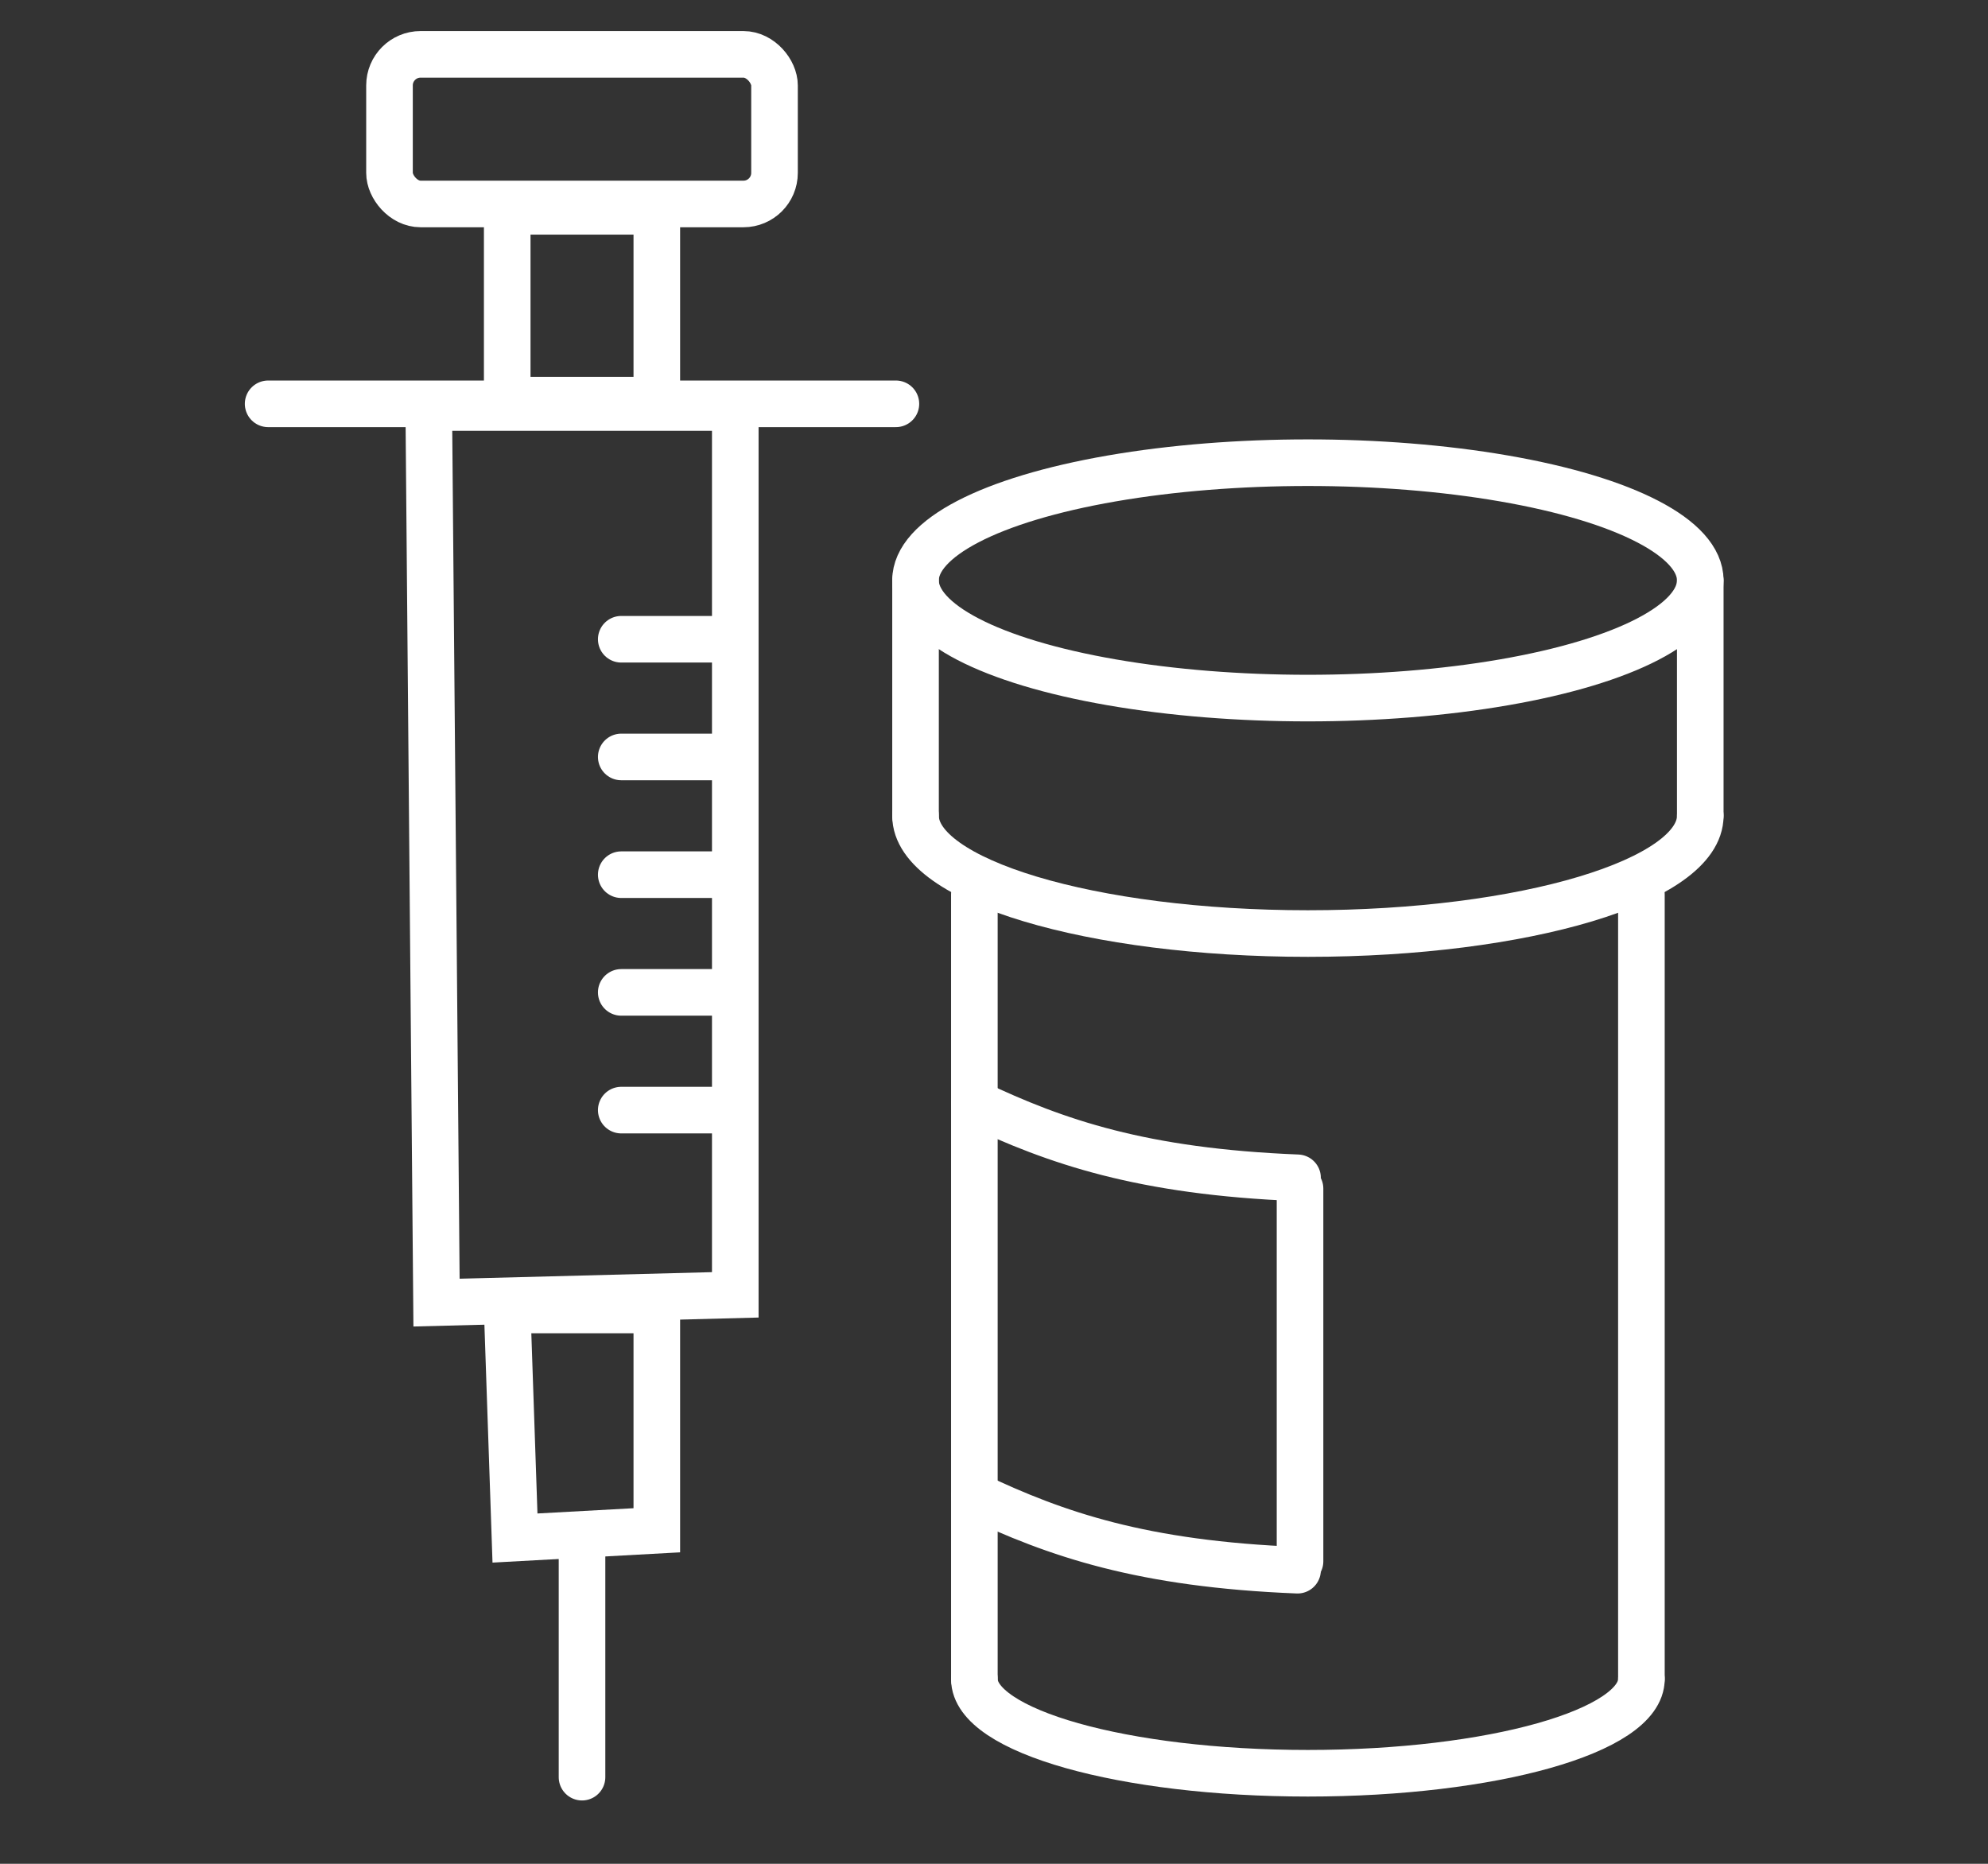 <?xml version="1.0" encoding="UTF-8"?>
<svg width="64px" height="60px" viewBox="0 0 64 60" version="1.1" xmlns="http://www.w3.org/2000/svg" xmlns:xlink="http://www.w3.org/1999/xlink">
    <rect x="0" y="0" width="64" height="60" fill="#333333" stroke="none"/>
    <title>pharmacy-white</title>
    <g id="pharmacy-white" stroke="none" stroke-width="1" fill="none" fill-rule="evenodd">
        <g id="Group" transform="translate(8, 1)" stroke="#FFFFFF" stroke-width="1.5">
            <g id="Group-3">
                <rect id="Rectangle" x="4.539" y="0.75" width="12.395" height="4.816" rx="1"></rect>
                <rect id="Rectangle-Copy-2" x="8.329" y="5.803" width="4.816" height="6.079"></rect>
                <path d="M15.671,12.118 L15.671,40.684 L6.053,40.934 L5.803,12.118 L15.671,12.118 Z" id="Rectangle-Copy-3"></path>
                <path d="M13.145,41.171 L13.145,48.263 L8.579,48.513 L8.329,41.171 L13.145,41.171 Z" id="Rectangle-Copy-4"></path>
                <line x1="0.632" y1="12" x2="20.842" y2="12" id="Line-3" stroke-linecap="round"></line>
                <line x1="12" y1="19.579" x2="15.158" y2="19.579" id="Line-3-Copy" stroke-linecap="round"></line>
                <line x1="12" y1="23.368" x2="15.158" y2="23.368" id="Line-3-Copy-2" stroke-linecap="round"></line>
                <line x1="12" y1="27.158" x2="15.158" y2="27.158" id="Line-3-Copy-3" stroke-linecap="round"></line>
                <line x1="12" y1="30.947" x2="15.158" y2="30.947" id="Line-3-Copy-4" stroke-linecap="round"></line>
                <line x1="12" y1="34.737" x2="15.158" y2="34.737" id="Line-3-Copy-5" stroke-linecap="round"></line>
                <line x1="10.737" y1="48.632" x2="10.737" y2="56.211" id="Line-3" stroke-linecap="round"></line>
            </g>
            <g id="label" transform="translate(23.368, 34.512)" stroke-linecap="round">
                <line x1="10.484" y1="2.751" x2="10.484" y2="14.751" id="Line-3-Copy-8"></line>
                <path d="M10.404,-9.67647015e-15 C5.403,0.2 2.635,1.154 -4.93640216e-14,2.405" id="Oval-Copy" transform="translate(5.202, 1.202) scale(1, -1) translate(-5.202, -1.202) "></path>
                <path d="M10.404,12.632 C5.403,12.831 2.635,13.786 -4.93640216e-14,15.036" id="Oval-Copy-3" transform="translate(5.202, 13.834) scale(1, -1) translate(-5.202, -13.834) "></path>
            </g>
            <g id="Group-2" transform="translate(20.842, 13.895)" stroke-linecap="round">
                <line x1="2.526" y1="13.895" x2="2.526" y2="39.158" id="Line-3"></line>
                <line x1="0.632" y1="3.789" x2="0.632" y2="11.368" id="Line-3-Copy-7"></line>
                <line x1="25.895" y1="3.789" x2="25.895" y2="11.368" id="Line-3-Copy-8"></line>
                <line x1="24" y1="13.895" x2="24" y2="39.158" id="Line-3-Copy-6"></line>
                <ellipse id="Oval" cx="13.263" cy="3.789" rx="12.632" ry="3.789"></ellipse>
                <path d="M25.895,15.158 C25.895,13.065 20.239,11.368 13.263,11.368 C6.287,11.368 0.632,13.065 0.632,15.158" id="Oval-Copy" transform="translate(13.263, 13.263) scale(1, -1) translate(-13.263, -13.263) "></path>
                <path d="M24,42.189 C24,40.515 19.193,39.158 13.263,39.158 C7.333,39.158 2.526,40.515 2.526,42.189" id="Oval-Copy-2" transform="translate(13.263, 40.674) scale(1, -1) translate(-13.263, -40.674) "></path>
            </g>
        </g>
    </g>
</svg>